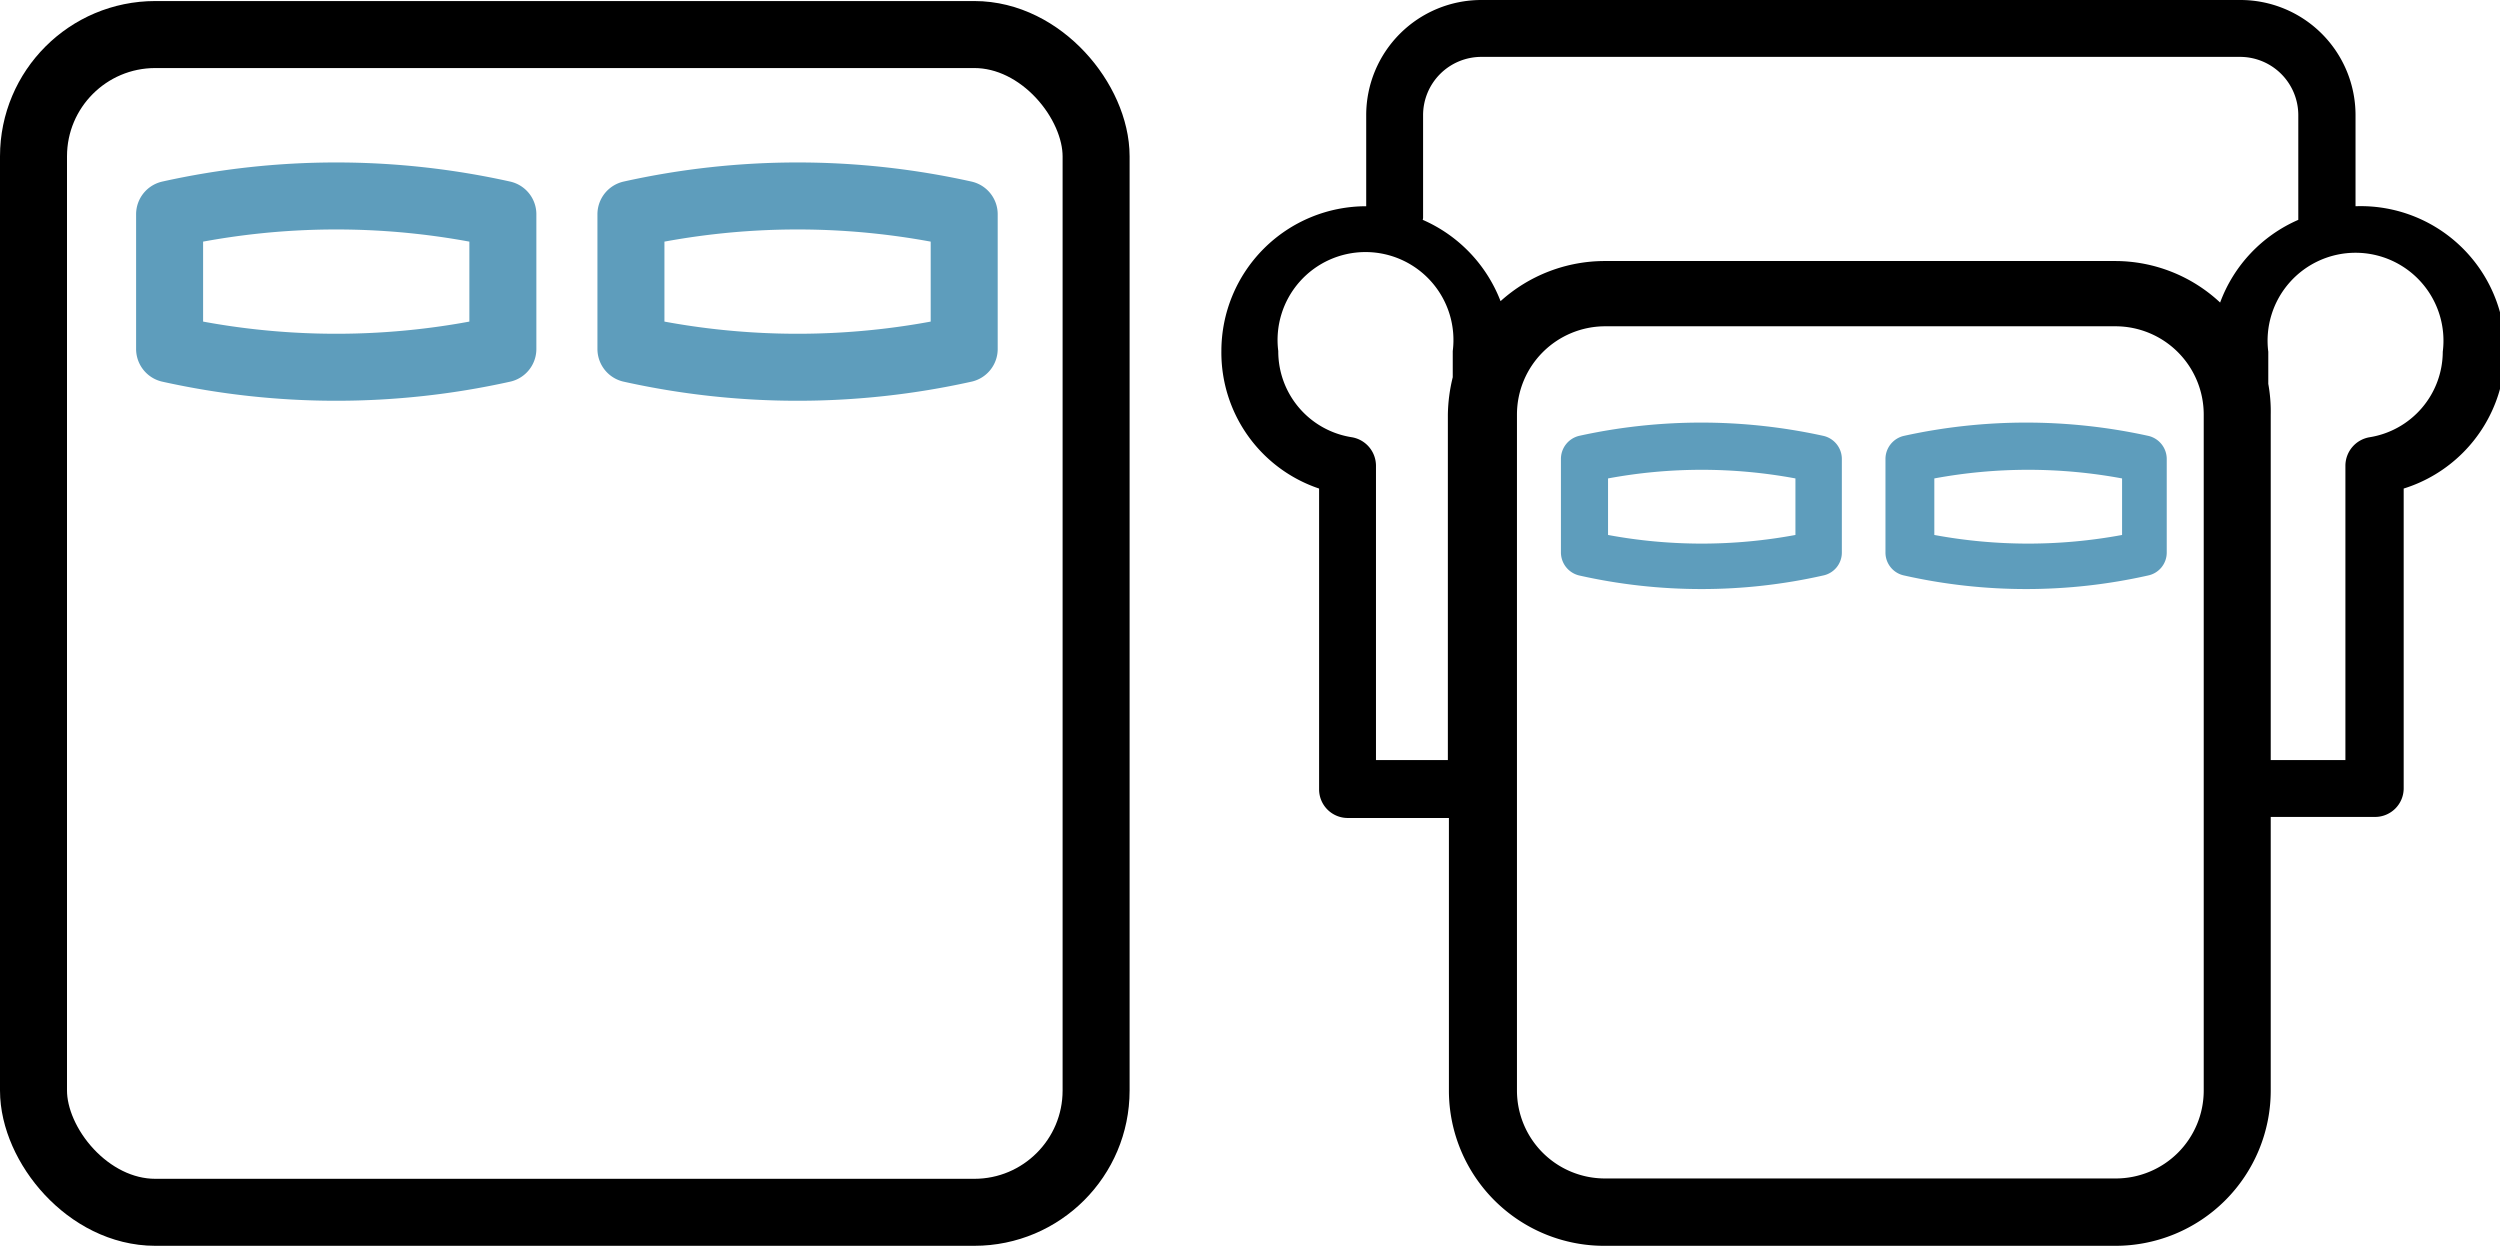 <svg xmlns="http://www.w3.org/2000/svg" viewBox="0 0 71.64 35.7"><defs><style>.cls-1,.cls-2{fill:none;stroke-linecap:round;stroke-linejoin:round;stroke-width:1.92px;}.cls-1{stroke:#000;}.cls-2{stroke:#5e9dbc;}.cls-3{fill:#5e9dbc;}</style></defs><g id="Layer_2" data-name="Layer 2"><g id="Layer_1-2" data-name="Layer 1"><rect class="cls-1" x="0.96" y="0.99" width="30.45" height="33.75" rx="3.49"/><path class="cls-2" d="M14.41,10a22,22,0,0,1-9.55,0V6.14a22,22,0,0,1,9.55,0Z"/><path class="cls-2" d="M27.63,10a22,22,0,0,1-9.55,0V6.14a22,22,0,0,1,9.55,0Z"/><path d="M67.5,5.91h0V3.3A3.3,3.3,0,0,0,64.19,0H42.45a3.3,3.3,0,0,0-3.3,3.3V5.91h0A4.15,4.15,0,0,0,35,10.06,4.11,4.11,0,0,0,37.8,14v8.62a.82.82,0,0,0,.81.82h2.91v7.84A4.45,4.45,0,0,0,46,35.7H60.62a4.45,4.45,0,0,0,4.45-4.45V23.41h3a.82.82,0,0,0,.81-.82V14A4.14,4.14,0,0,0,67.5,5.91Zm-26.72.34V3.3a1.67,1.67,0,0,1,1.67-1.67H64.19A1.67,1.67,0,0,1,65.86,3.3v3a4.15,4.15,0,0,0-2.24,2.37,4.41,4.41,0,0,0-3-1.19H46a4.46,4.46,0,0,0-3,1.15,4.18,4.18,0,0,0-2.23-2.33ZM39.43,21.78V13.34a.83.83,0,0,0-.69-.81,2.49,2.49,0,0,1-2.11-2.47,2.52,2.52,0,1,1,5,0v.75a4.75,4.75,0,0,0-.14,1.07v9.9Zm23.72,9.47a2.52,2.52,0,0,1-2.53,2.52H46a2.52,2.52,0,0,1-2.53-2.52V11.88A2.53,2.53,0,0,1,46,9.35H60.62a2.53,2.53,0,0,1,2.53,2.53ZM67.9,12.53a.83.83,0,0,0-.69.81v8.44H65.07v-9.9A4.43,4.43,0,0,0,65,11v-.92a2.52,2.52,0,1,1,5,0A2.49,2.49,0,0,1,67.9,12.53Z"/><path class="cls-3" d="M48.76,16.88a15.93,15.93,0,0,1-3.51-.39.68.68,0,0,1-.52-.66V13.15a.68.68,0,0,1,.52-.66,16.3,16.3,0,0,1,7,0,.68.68,0,0,1,.53.66v2.68a.67.67,0,0,1-.53.66A15.8,15.8,0,0,1,48.76,16.88Zm3.37-1h0Zm-6.05-.55a14.69,14.69,0,0,0,5.37,0V13.71a14.69,14.69,0,0,0-5.37,0Z"/><path class="cls-3" d="M58.07,16.88a15.93,15.93,0,0,1-3.51-.39.67.67,0,0,1-.53-.66V13.15a.68.68,0,0,1,.53-.66,16.3,16.3,0,0,1,7,0,.68.68,0,0,1,.53.66v2.68a.67.67,0,0,1-.53.66A15.93,15.93,0,0,1,58.07,16.88Zm3.36-1h0Zm-6-.55a14.74,14.74,0,0,0,5.38,0V13.71a14.74,14.74,0,0,0-5.38,0Z"/></g></g></svg>